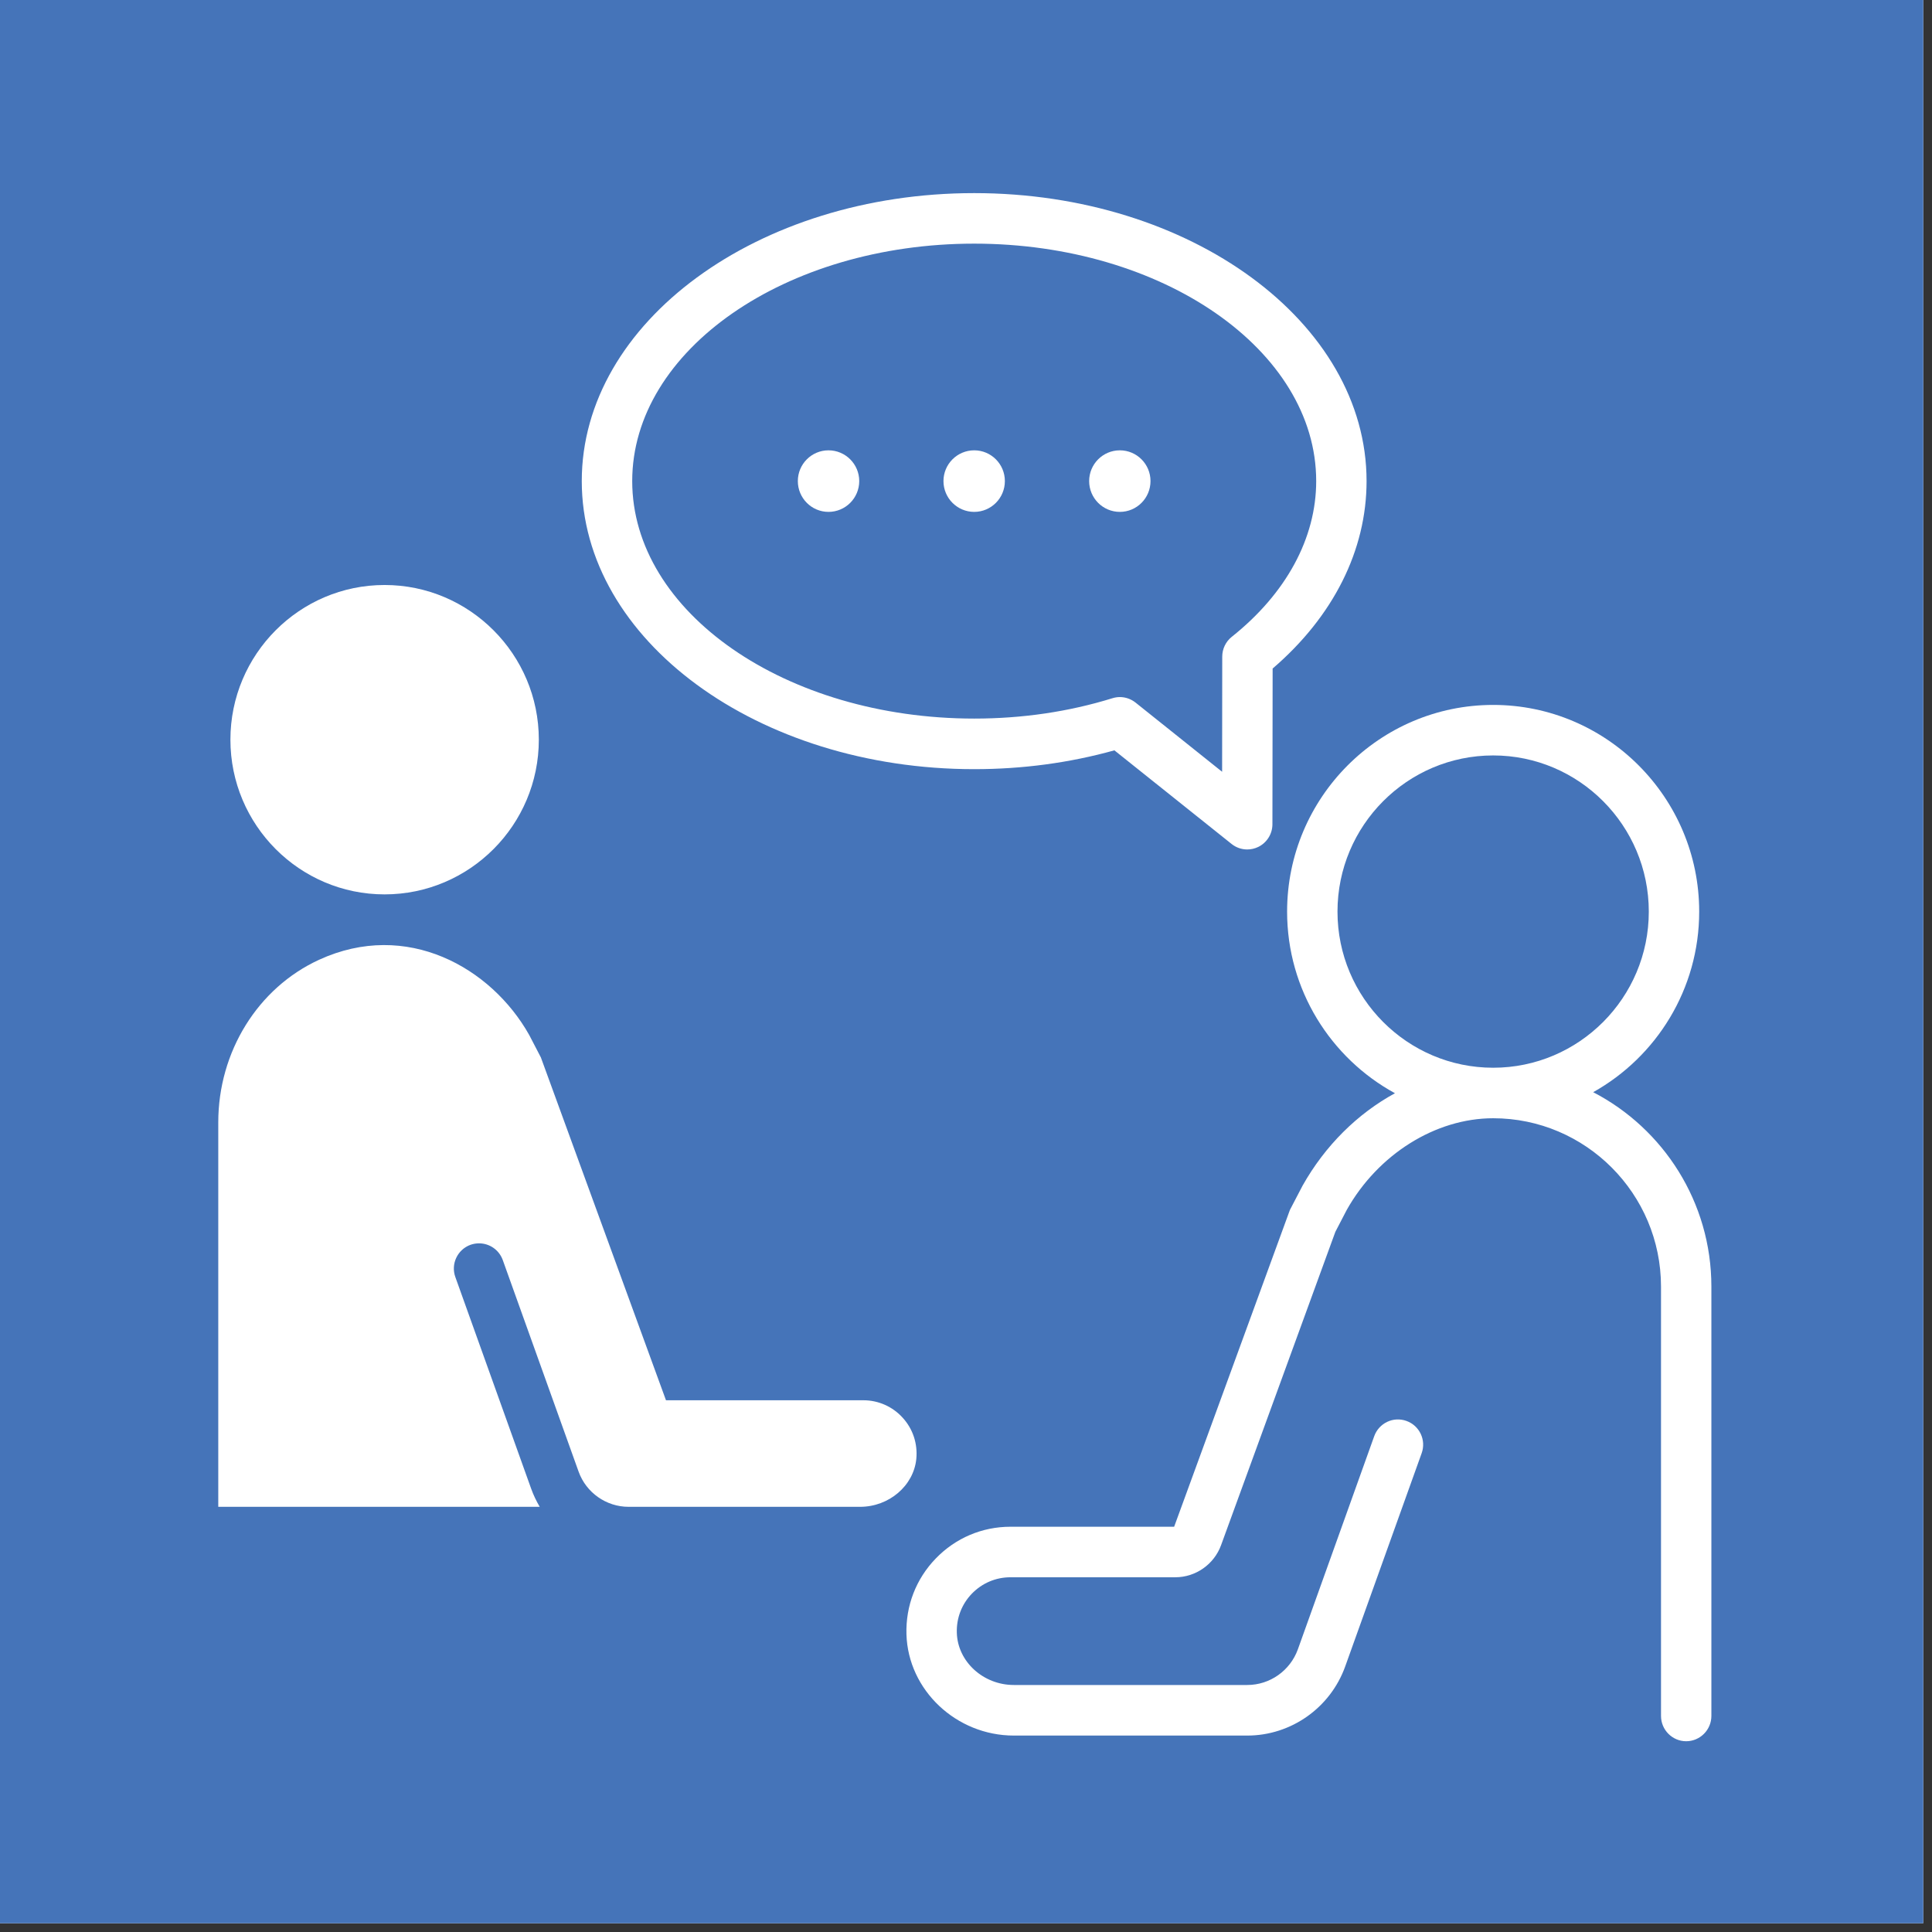 <svg xmlns="http://www.w3.org/2000/svg" xmlns:xlink="http://www.w3.org/1999/xlink" width="146" zoomAndPan="magnify" viewBox="0 0 109.5 109.5" height="146" preserveAspectRatio="xMidYMid meet" version="1.0"><rect x="0" y="0" width="109.5" height="109.5" fill="#333333" stroke="none"/><defs><clipPath id="b475777227"><path d="M 0 0 L 109.004 0 L 109.004 109.004 L 0 109.004 Z M 0 0 " clip-rule="nonzero"/></clipPath><clipPath id="7ac6469e80"><path d="M 51 39 L 97 39 L 97 98.699 L 51 98.699 Z M 51 39 " clip-rule="nonzero"/></clipPath><clipPath id="fc406dbf10"><path d="M 12.32 53 L 52 53 L 52 86 L 12.32 86 Z M 12.32 53 " clip-rule="nonzero"/></clipPath><clipPath id="4f01b7c784"><path d="M 32 10.949 L 78 10.949 L 78 49 L 32 49 Z M 32 10.949 " clip-rule="nonzero"/></clipPath></defs><g clip-path="url(#b475777227)"><path fill="#ffffff" d="M 0 0 L 109.5 0 L 109.5 109.5 L 0 109.5 Z M 0 0 " fill-opacity="1" fill-rule="nonzero"/><path fill="#4574b9" d="M 0 0 L 109.5 0 L 109.5 109.5 L 0 109.5 Z M 0 0 " fill-opacity="1" fill-rule="nonzero"/></g><g clip-path="url(#7ac6469e80)"><path fill="#ffffff" d="M 75.805 51.668 C 75.805 46.785 79.762 42.816 84.629 42.816 C 89.492 42.816 93.449 46.785 93.449 51.668 C 93.449 56.547 89.492 60.516 84.629 60.516 C 79.762 60.516 75.805 56.547 75.805 51.668 Z M 90.297 61.902 C 93.879 59.898 96.305 56.062 96.305 51.668 C 96.305 45.207 91.066 39.953 84.629 39.953 C 78.188 39.953 72.949 45.207 72.949 51.668 C 72.949 56.105 75.426 59.977 79.062 61.961 C 76.945 63.117 75.109 64.918 73.824 67.203 L 73.109 68.574 L 66.547 86.531 L 57.273 86.531 C 55.664 86.531 54.16 87.168 53.039 88.328 C 51.918 89.484 51.328 91.012 51.375 92.629 C 51.469 95.793 54.199 98.367 57.461 98.367 L 70.691 98.367 C 73.172 98.367 75.402 96.793 76.242 94.449 L 80.574 82.367 C 80.844 81.621 80.457 80.801 79.715 80.535 C 78.973 80.266 78.156 80.652 77.887 81.398 L 73.559 93.48 C 73.121 94.691 71.973 95.5 70.691 95.5 L 57.461 95.5 C 55.727 95.5 54.277 94.176 54.23 92.543 C 54.203 91.707 54.508 90.918 55.086 90.32 C 55.668 89.723 56.441 89.395 57.273 89.395 L 66.613 89.395 C 67.77 89.395 68.812 88.66 69.207 87.574 L 75.684 69.816 L 76.332 68.57 C 78.105 65.418 81.363 63.379 84.629 63.379 C 89.871 63.379 94.141 67.66 94.141 72.922 L 94.141 97.254 C 94.141 98.043 94.781 98.688 95.566 98.688 C 96.355 98.688 96.996 98.043 96.996 97.254 L 96.996 72.922 C 96.996 68.129 94.273 63.965 90.297 61.902 " fill-opacity="1" fill-rule="nonzero"/></g><path fill="#ffffff" d="M 21.797 50.691 C 26.617 50.691 30.539 46.758 30.539 41.922 C 30.539 37.09 26.617 33.156 21.797 33.156 C 16.977 33.156 13.059 37.09 13.059 41.922 C 13.059 46.758 16.977 50.691 21.797 50.691 " fill-opacity="1" fill-rule="nonzero"/><g clip-path="url(#fc406dbf10)"><path fill="#ffffff" d="M 51.164 80.355 C 50.594 79.723 49.785 79.363 48.938 79.363 L 37.746 79.363 L 30.656 59.934 L 29.992 58.656 C 27.844 54.836 23.047 52.117 18.082 54.398 C 14.613 55.992 12.371 59.609 12.371 63.613 L 12.371 85.402 L 30.59 85.402 C 30.398 85.078 30.234 84.734 30.105 84.375 L 25.809 72.383 C 25.539 71.641 25.926 70.82 26.668 70.551 C 26.828 70.496 26.988 70.469 27.152 70.469 C 27.738 70.469 28.285 70.832 28.496 71.418 L 32.793 83.406 C 33.219 84.598 34.359 85.402 35.625 85.402 L 48.746 85.402 C 50.387 85.402 51.785 84.207 51.934 82.684 C 52.016 81.82 51.742 80.992 51.164 80.355 " fill-opacity="1" fill-rule="nonzero"/></g><g clip-path="url(#4f01b7c784)"><path fill="#ffffff" d="M 55.215 13.809 C 65.902 13.809 74.598 19.848 74.598 27.266 C 74.598 30.5 72.898 33.637 69.812 36.094 C 69.473 36.363 69.273 36.777 69.273 37.215 L 69.266 43.742 L 64.359 39.82 C 64.102 39.617 63.789 39.508 63.469 39.508 C 63.328 39.508 63.184 39.531 63.047 39.574 C 60.574 40.34 57.938 40.727 55.215 40.727 C 44.527 40.727 35.832 34.691 35.832 27.266 C 35.832 19.848 44.527 13.809 55.215 13.809 Z M 55.215 43.594 C 57.957 43.594 60.625 43.234 63.16 42.527 L 69.801 47.832 C 70.059 48.039 70.371 48.145 70.688 48.145 C 70.902 48.145 71.113 48.098 71.309 48.004 C 71.801 47.766 72.117 47.266 72.117 46.715 L 72.129 37.891 C 75.566 34.941 77.453 31.191 77.453 27.266 C 77.453 18.266 67.477 10.945 55.215 10.945 C 42.949 10.945 32.973 18.266 32.973 27.266 C 32.973 36.27 42.949 43.594 55.215 43.594 " fill-opacity="1" fill-rule="nonzero"/></g><path fill="#ffffff" d="M 46.957 29.012 C 47.918 29.012 48.699 28.23 48.699 27.266 C 48.699 26.305 47.918 25.523 46.957 25.523 C 45.996 25.523 45.219 26.305 45.219 27.266 C 45.219 28.23 45.996 29.012 46.957 29.012 " fill-opacity="1" fill-rule="nonzero"/><path fill="#ffffff" d="M 55.215 29.012 C 56.176 29.012 56.953 28.23 56.953 27.266 C 56.953 26.305 56.176 25.523 55.215 25.523 C 54.254 25.523 53.473 26.305 53.473 27.266 C 53.473 28.23 54.254 29.012 55.215 29.012 " fill-opacity="1" fill-rule="nonzero"/><path fill="#ffffff" d="M 63.469 29.012 C 64.43 29.012 65.207 28.23 65.207 27.266 C 65.207 26.305 64.43 25.523 63.469 25.523 C 62.508 25.523 61.73 26.305 61.73 27.266 C 61.73 28.23 62.508 29.012 63.469 29.012 " fill-opacity="1" fill-rule="nonzero"/></svg>